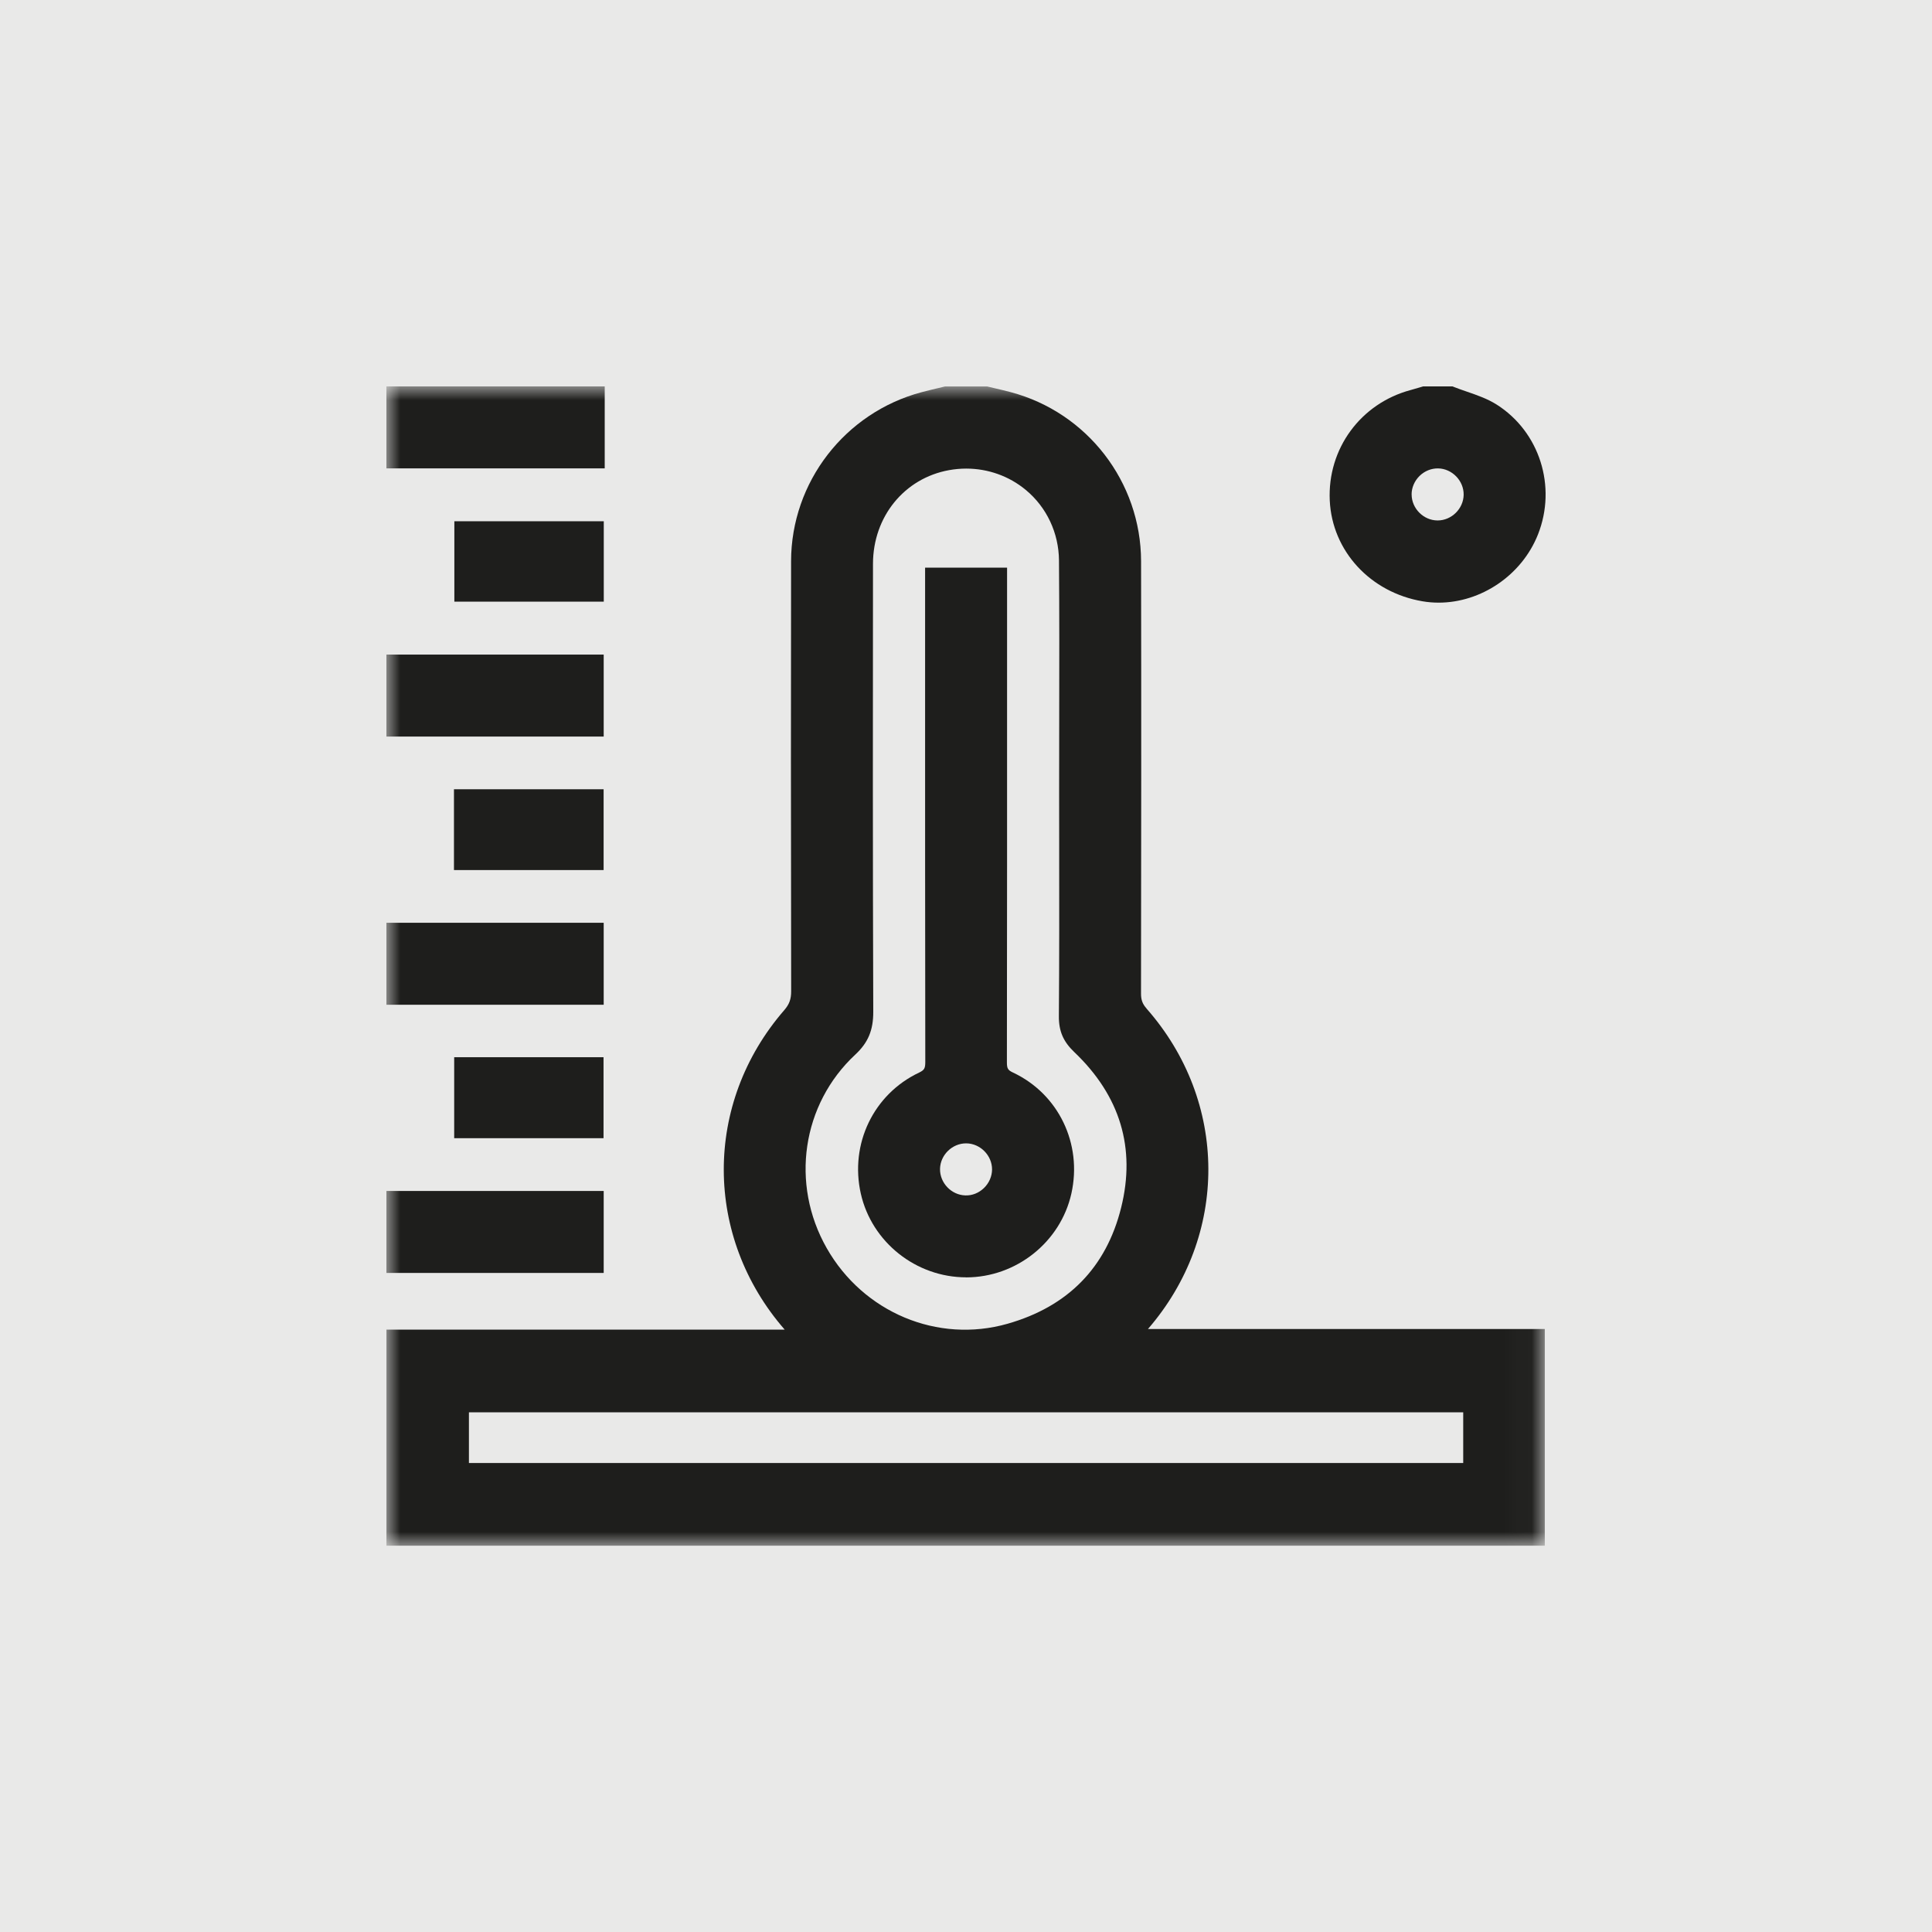 <svg height="70" viewBox="0 0 70 70" width="70" xmlns="http://www.w3.org/2000/svg" xmlns:xlink="http://www.w3.org/1999/xlink"><mask id="a" fill="#fff"><path d="m0 0h41.97v42h-41.97z" fill="#fff" fill-rule="evenodd"/></mask><mask id="b" fill="#fff"><path d="m0 42h42v-42h-42z" fill="#fff" fill-rule="evenodd"/></mask><g fill="#1e1e1c" fill-rule="evenodd"><path d="m0 0h70v70h-70z" opacity=".1"/><g transform="translate(14 14)"><path d="m17.63 6.426c.002-1.705 1.136-3.1 2.758-3.392.207-.037.414-.056.62-.056.787 0 1.55.269 2.158.773.757.627 1.195 1.559 1.203 2.556.015 1.949.012 3.931.008 5.849-.002.843-.003 1.686-.003 2.529v0c0.0.636.001 1.272.002 1.908.003 2.041.005 4.152-.011 6.226-.004.541.158.919.561 1.303 1.661 1.583 2.231 3.479 1.695 5.633-.539 2.168-1.925 3.584-4.118 4.208-2.529.72-5.223-.408-6.55-2.741-1.324-2.329-.898-5.212 1.036-7.012.464-.432.653-.882.651-1.552-.02-5.549-.015-11.224-.01-16.231zm-14.64 32.582h36.025v-1.838h-36.025zm24.549-16.471c-.145-.164-.199-.311-.198-.54.007-5.263.012-10.422.002-15.667-.006-2.868-1.949-5.386-4.727-6.123-.189-.05-.381-.095-.566-.138-.085-.02-.171-.04-.256-.061l-.031-.007h-1.522l-.031.008c-.086.021-.172.041-.258.062-.184.044-.374.089-.562.139-2.779.741-4.723 3.259-4.728 6.122-.008 4.582-.007 9.533.003 15.581.001.289-.067.474-.249.685-2.935 3.381-2.916 8.214.014 11.576h-14.429v7.829h41.97v-7.85h-14.379c2.933-3.386 2.921-8.24-.053-11.613z" mask="url(#a)" transform="translate(0 0)"/><path d="m37.145 3.917c-.001-.247.104-.492.287-.672.186-.182.429-.278.676-.274.507.011.93.449.923.955-.007.506-.438.931-.943.931h-.004c-.507-.002-.936-.433-.938-.94m.395 3.869c.194.033.39.049.584.049 1.532 0 3.014-.989 3.601-2.476.683-1.733.057-3.708-1.49-4.695-.338-.216-.718-.346-1.085-.473-.166-.057-.322-.111-.476-.172l-.048-.019h-1.063l-.169.05c-.095.028-.189.057-.285.082-1.813.485-3.018 2.131-2.93 4.002.086 1.83 1.468 3.331 3.361 3.652"/><path d="m0 2.97h7.91v-2.97h-7.91z" mask="url(#b)"/><path d="m0 12.687h7.873v-2.97h-7.873z" mask="url(#b)"/><path d="m0 22.404h7.873v-2.97h-7.873z" mask="url(#b)"/><path d="m0 32.121h7.873v-2.97h-7.873z" mask="url(#b)"/><path d="m2.462 7.799h5.414v-2.913h-5.414z" mask="url(#b)"/><path d="m2.448 17.524h5.422v-2.928h-5.422z" mask="url(#b)"/><path d="m2.456 27.239h5.411v-2.934h-5.411z" mask="url(#b)"/><path d="m21.001 27.426c.004 0 .007 0 .011 0.0.507.006.934.439.932.946-.001.247-.107.492-.292.671-.187.181-.424.277-.677.269-.507-.015-.926-.455-.916-.962.01-.503.441-.924.943-.924m.001 4.856h.002c1.816-.001 3.42-1.279 3.813-3.037.403-1.804-.465-3.607-2.112-4.383-.193-.091-.225-.146-.224-.391.007-4.701.007-9.481.006-14.104l-0-3.8h-2.97l-0 3.784c-0 4.629-.001 9.416.007 14.124 0.0.236-.036.297-.229.389-1.646.781-2.513 2.584-2.107 4.384.396 1.757 2 3.032 3.815 3.032" mask="url(#b)"/></g></g></svg>